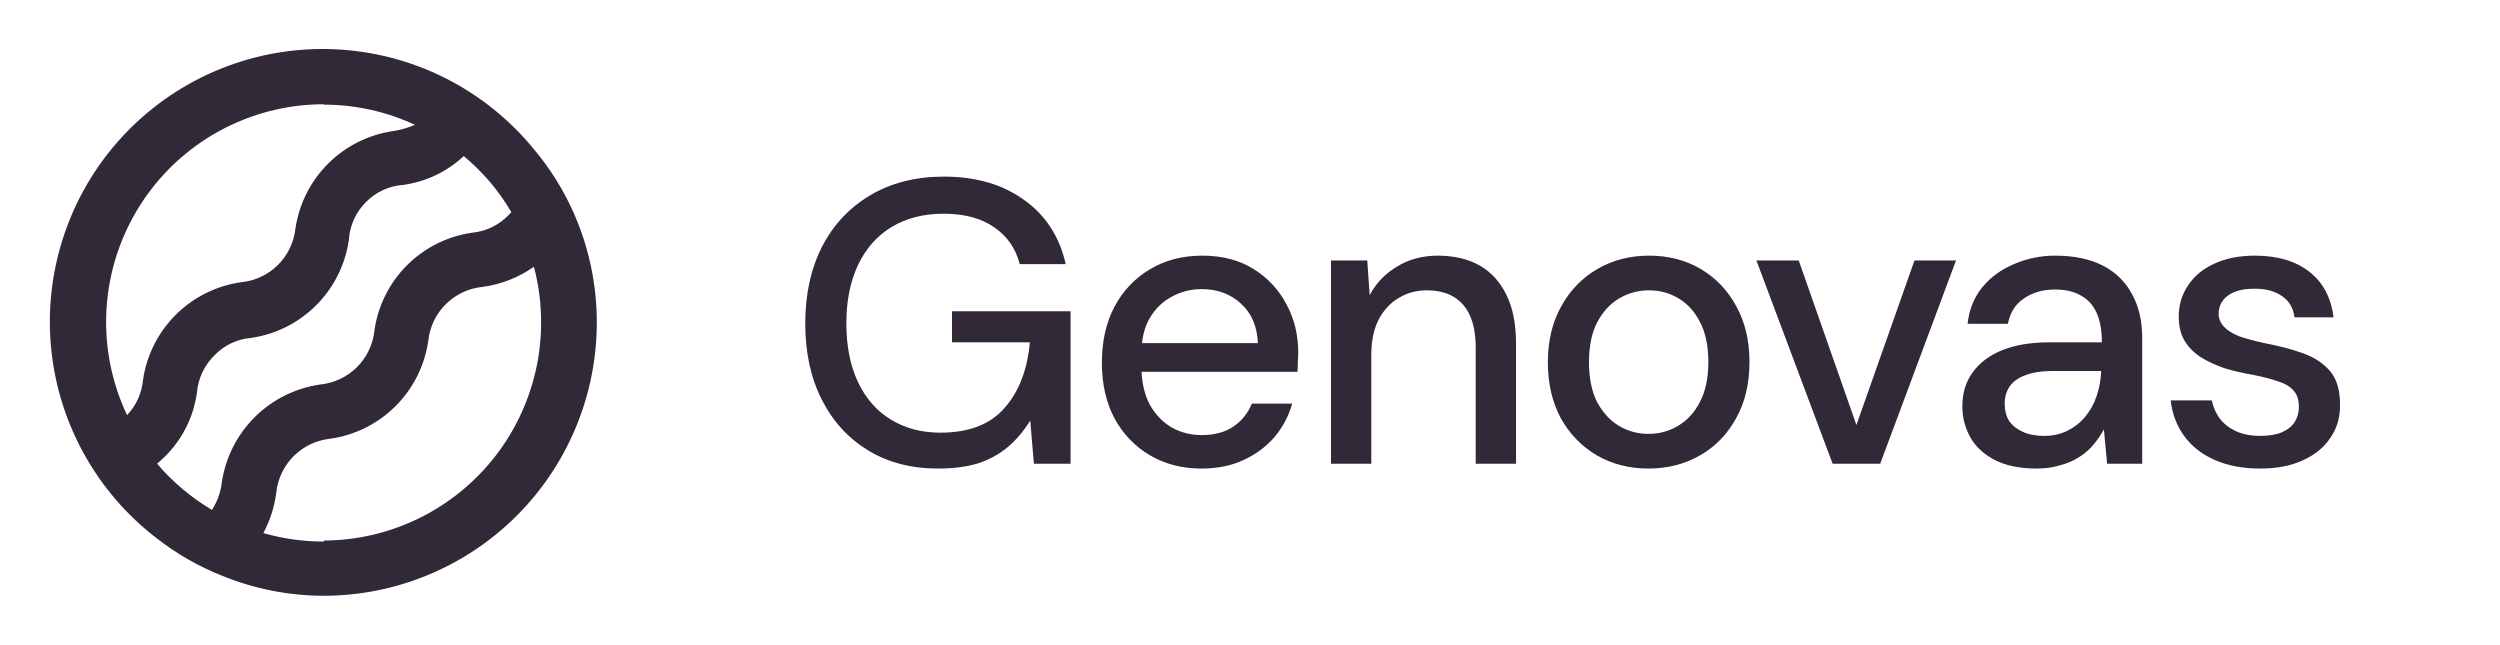 <svg width="124" height="32" viewBox="0 0 124 32" fill="none" xmlns="http://www.w3.org/2000/svg">
<path d="M46.52 23.24C45.2 23.24 44.047 22.94 43.06 22.34C42.073 21.74 41.307 20.9 40.76 19.82C40.213 18.74 39.94 17.48 39.94 16.04C39.94 14.613 40.213 13.353 40.76 12.26C41.32 11.167 42.113 10.313 43.14 9.7C44.18 9.073 45.407 8.76 46.82 8.76C48.407 8.76 49.733 9.147 50.8 9.92C51.867 10.68 52.553 11.74 52.86 13.1H50.58C50.38 12.327 49.96 11.72 49.32 11.28C48.68 10.827 47.84 10.6 46.8 10.6C45.813 10.6 44.953 10.82 44.22 11.26C43.5 11.7 42.947 12.327 42.56 13.14C42.173 13.953 41.98 14.92 41.98 16.04C41.98 17.173 42.173 18.147 42.56 18.96C42.947 19.773 43.493 20.393 44.2 20.82C44.907 21.247 45.72 21.46 46.64 21.46C48.053 21.46 49.113 21.053 49.82 20.24C50.54 19.427 50.96 18.34 51.08 16.98H47.22V15.44H53.1V23H51.28L51.1 20.86C50.78 21.38 50.407 21.82 49.98 22.18C49.567 22.527 49.08 22.793 48.52 22.98C47.96 23.153 47.293 23.24 46.52 23.24ZM59.593 23.24C58.633 23.24 57.78 23.02 57.033 22.58C56.287 22.14 55.7 21.527 55.273 20.74C54.86 19.953 54.653 19.04 54.653 18C54.653 16.933 54.86 16.007 55.273 15.22C55.7 14.42 56.287 13.8 57.033 13.36C57.78 12.907 58.647 12.68 59.633 12.68C60.62 12.68 61.467 12.9 62.173 13.34C62.88 13.78 63.427 14.367 63.813 15.1C64.2 15.82 64.393 16.62 64.393 17.5C64.393 17.633 64.387 17.78 64.373 17.94C64.373 18.087 64.367 18.253 64.353 18.44H56.113V17.02H62.393C62.353 16.18 62.073 15.527 61.553 15.06C61.033 14.58 60.387 14.34 59.613 14.34C59.067 14.34 58.567 14.467 58.113 14.72C57.66 14.96 57.293 15.32 57.013 15.8C56.747 16.267 56.613 16.86 56.613 17.58V18.14C56.613 18.887 56.747 19.52 57.013 20.04C57.293 20.547 57.66 20.933 58.113 21.2C58.567 21.453 59.06 21.58 59.593 21.58C60.233 21.58 60.76 21.44 61.173 21.16C61.587 20.88 61.893 20.5 62.093 20.02H64.093C63.92 20.633 63.627 21.187 63.213 21.68C62.8 22.16 62.287 22.54 61.673 22.82C61.073 23.1 60.38 23.24 59.593 23.24ZM66.016 23V12.92H67.816L67.936 14.64C68.255 14.04 68.709 13.567 69.296 13.22C69.882 12.86 70.555 12.68 71.316 12.68C72.115 12.68 72.802 12.84 73.376 13.16C73.949 13.48 74.395 13.967 74.716 14.62C75.035 15.26 75.195 16.067 75.195 17.04V23H73.195V17.24C73.195 16.307 72.989 15.6 72.576 15.12C72.162 14.64 71.562 14.4 70.775 14.4C70.255 14.4 69.789 14.527 69.376 14.78C68.962 15.02 68.629 15.38 68.376 15.86C68.135 16.34 68.016 16.927 68.016 17.62V23H66.016ZM81.754 23.24C80.807 23.24 79.954 23.02 79.194 22.58C78.447 22.14 77.854 21.527 77.414 20.74C76.987 19.94 76.774 19.02 76.774 17.98C76.774 16.913 76.994 15.987 77.434 15.2C77.874 14.4 78.474 13.78 79.234 13.34C79.994 12.9 80.847 12.68 81.794 12.68C82.754 12.68 83.607 12.9 84.354 13.34C85.1 13.78 85.687 14.393 86.114 15.18C86.554 15.967 86.774 16.893 86.774 17.96C86.774 19.027 86.554 19.953 86.114 20.74C85.687 21.527 85.094 22.14 84.334 22.58C83.574 23.02 82.714 23.24 81.754 23.24ZM81.754 21.52C82.3 21.52 82.794 21.387 83.234 21.12C83.687 20.853 84.047 20.46 84.314 19.94C84.594 19.407 84.734 18.747 84.734 17.96C84.734 17.173 84.6 16.52 84.334 16C84.067 15.467 83.707 15.067 83.254 14.8C82.814 14.533 82.327 14.4 81.794 14.4C81.26 14.4 80.767 14.533 80.314 14.8C79.86 15.067 79.494 15.467 79.214 16C78.947 16.52 78.814 17.173 78.814 17.96C78.814 18.747 78.947 19.407 79.214 19.94C79.494 20.46 79.854 20.853 80.294 21.12C80.747 21.387 81.234 21.52 81.754 21.52ZM90.898 23L87.118 12.92H89.218L92.078 21.08L94.958 12.92H97.018L93.258 23H90.898ZM101.013 23.24C100.186 23.24 99.499 23.1 98.953 22.82C98.406 22.54 97.999 22.167 97.733 21.7C97.466 21.22 97.332 20.707 97.332 20.16C97.332 19.493 97.506 18.927 97.853 18.46C98.199 17.98 98.692 17.613 99.332 17.36C99.972 17.107 100.739 16.98 101.633 16.98H104.253C104.253 16.393 104.166 15.907 103.993 15.52C103.819 15.133 103.559 14.847 103.213 14.66C102.879 14.46 102.453 14.36 101.933 14.36C101.333 14.36 100.819 14.507 100.393 14.8C99.966 15.08 99.699 15.5 99.593 16.06H97.593C97.672 15.353 97.912 14.753 98.312 14.26C98.726 13.753 99.252 13.367 99.892 13.1C100.533 12.82 101.213 12.68 101.933 12.68C102.879 12.68 103.673 12.847 104.313 13.18C104.953 13.513 105.433 13.987 105.753 14.6C106.086 15.2 106.253 15.92 106.253 16.76V23H104.513L104.353 21.3C104.206 21.567 104.033 21.82 103.833 22.06C103.633 22.3 103.393 22.507 103.113 22.68C102.846 22.853 102.533 22.987 102.173 23.08C101.826 23.187 101.439 23.24 101.013 23.24ZM101.393 21.62C101.819 21.62 102.206 21.533 102.553 21.36C102.899 21.187 103.193 20.953 103.433 20.66C103.686 20.353 103.873 20.013 103.993 19.64C104.126 19.253 104.199 18.86 104.213 18.46V18.4H101.833C101.259 18.4 100.793 18.473 100.433 18.62C100.086 18.753 99.832 18.94 99.672 19.18C99.513 19.42 99.433 19.7 99.433 20.02C99.433 20.353 99.506 20.64 99.653 20.88C99.812 21.107 100.039 21.287 100.333 21.42C100.626 21.553 100.979 21.62 101.393 21.62ZM112.105 23.24C111.252 23.24 110.505 23.1 109.865 22.82C109.225 22.54 108.719 22.147 108.345 21.64C107.972 21.133 107.745 20.54 107.665 19.86H109.705C109.772 20.18 109.899 20.473 110.085 20.74C110.285 21.007 110.552 21.22 110.885 21.38C111.232 21.54 111.639 21.62 112.105 21.62C112.545 21.62 112.905 21.56 113.185 21.44C113.479 21.307 113.692 21.133 113.825 20.92C113.959 20.693 114.025 20.453 114.025 20.2C114.025 19.827 113.932 19.547 113.745 19.36C113.572 19.16 113.305 19.007 112.945 18.9C112.599 18.78 112.179 18.673 111.685 18.58C111.219 18.5 110.765 18.393 110.325 18.26C109.899 18.113 109.512 17.933 109.165 17.72C108.832 17.507 108.565 17.24 108.365 16.92C108.165 16.587 108.065 16.18 108.065 15.7C108.065 15.127 108.219 14.613 108.525 14.16C108.832 13.693 109.265 13.333 109.825 13.08C110.399 12.813 111.072 12.68 111.845 12.68C112.965 12.68 113.865 12.947 114.545 13.48C115.225 14.013 115.625 14.767 115.745 15.74H113.805C113.752 15.287 113.552 14.94 113.205 14.7C112.859 14.447 112.399 14.32 111.825 14.32C111.252 14.32 110.812 14.433 110.505 14.66C110.199 14.887 110.045 15.187 110.045 15.56C110.045 15.8 110.132 16.013 110.305 16.2C110.479 16.387 110.732 16.547 111.065 16.68C111.412 16.8 111.832 16.913 112.325 17.02C113.032 17.153 113.665 17.32 114.225 17.52C114.785 17.72 115.232 18.013 115.565 18.4C115.899 18.787 116.065 19.34 116.065 20.06C116.079 20.687 115.919 21.24 115.585 21.72C115.265 22.2 114.805 22.573 114.205 22.84C113.619 23.107 112.919 23.24 112.105 23.24Z" fill="#312938"/>
<path d="M28.482 10.621C27.973 9.457 27.299 8.373 26.482 7.401C25.273 5.921 23.765 4.714 22.056 3.859C20.348 3.005 18.477 2.521 16.569 2.442C14.66 2.362 12.756 2.687 10.982 3.396C9.208 4.105 7.604 5.182 6.276 6.555C4.948 7.928 3.926 9.568 3.277 11.365C2.628 13.162 2.367 15.075 2.511 16.98C2.655 18.886 3.201 20.738 4.113 22.417C5.025 24.096 6.282 25.563 7.802 26.721C8.777 27.479 9.854 28.095 11.002 28.551C12.611 29.21 14.333 29.55 16.072 29.551C19.661 29.543 23.101 28.112 25.637 25.572C28.173 23.032 29.599 19.59 29.602 16.001C29.604 14.149 29.223 12.318 28.482 10.621ZM16.062 5.191C17.623 5.191 19.166 5.532 20.582 6.191C20.236 6.34 19.873 6.444 19.502 6.501C18.278 6.678 17.145 7.246 16.271 8.12C15.397 8.994 14.829 10.127 14.652 11.351C14.574 12.037 14.262 12.675 13.768 13.158C13.274 13.641 12.629 13.938 11.942 14.001C10.718 14.178 9.585 14.746 8.711 15.62C7.837 16.494 7.269 17.628 7.092 18.851C7.032 19.503 6.753 20.116 6.302 20.591C5.522 18.944 5.172 17.127 5.284 15.309C5.396 13.49 5.965 11.73 6.941 10.191C7.916 8.652 9.264 7.384 10.861 6.507C12.457 5.629 14.25 5.17 16.072 5.171L16.062 5.191ZM7.792 23.001C7.912 22.891 8.032 22.791 8.152 22.671C9.041 21.808 9.612 20.67 9.772 19.441C9.836 18.75 10.145 18.105 10.642 17.621C11.12 17.123 11.764 16.817 12.452 16.761C13.675 16.584 14.808 16.016 15.682 15.142C16.556 14.268 17.125 13.134 17.302 11.911C17.345 11.188 17.655 10.508 18.172 10.001C18.662 9.513 19.311 9.218 20.002 9.171C21.125 9.016 22.174 8.517 23.002 7.741C23.944 8.523 24.743 9.464 25.362 10.521C25.324 10.572 25.28 10.619 25.232 10.661C24.754 11.163 24.111 11.476 23.422 11.541C22.197 11.715 21.062 12.282 20.187 13.156C19.313 14.031 18.746 15.166 18.572 16.391C18.501 17.079 18.195 17.722 17.705 18.211C17.214 18.699 16.57 19.003 15.882 19.071C14.655 19.247 13.517 19.814 12.638 20.687C11.759 21.561 11.185 22.695 11.002 23.921C10.948 24.41 10.78 24.879 10.512 25.291C9.486 24.682 8.567 23.908 7.792 23.001ZM16.062 26.861C15.047 26.862 14.037 26.721 13.062 26.441C13.395 25.819 13.612 25.141 13.702 24.441C13.772 23.754 14.077 23.112 14.565 22.624C15.053 22.136 15.695 21.831 16.382 21.761C17.607 21.586 18.742 21.019 19.619 20.144C20.494 19.27 21.064 18.136 21.242 16.911C21.312 16.224 21.617 15.582 22.105 15.094C22.593 14.606 23.235 14.301 23.922 14.231C24.844 14.111 25.722 13.768 26.482 13.231C26.903 14.829 26.953 16.502 26.628 18.122C26.302 19.742 25.61 21.267 24.604 22.578C23.598 23.889 22.305 24.952 20.824 25.686C19.343 26.42 17.714 26.805 16.062 26.811V26.861Z" fill="#312938"/>
</svg>
